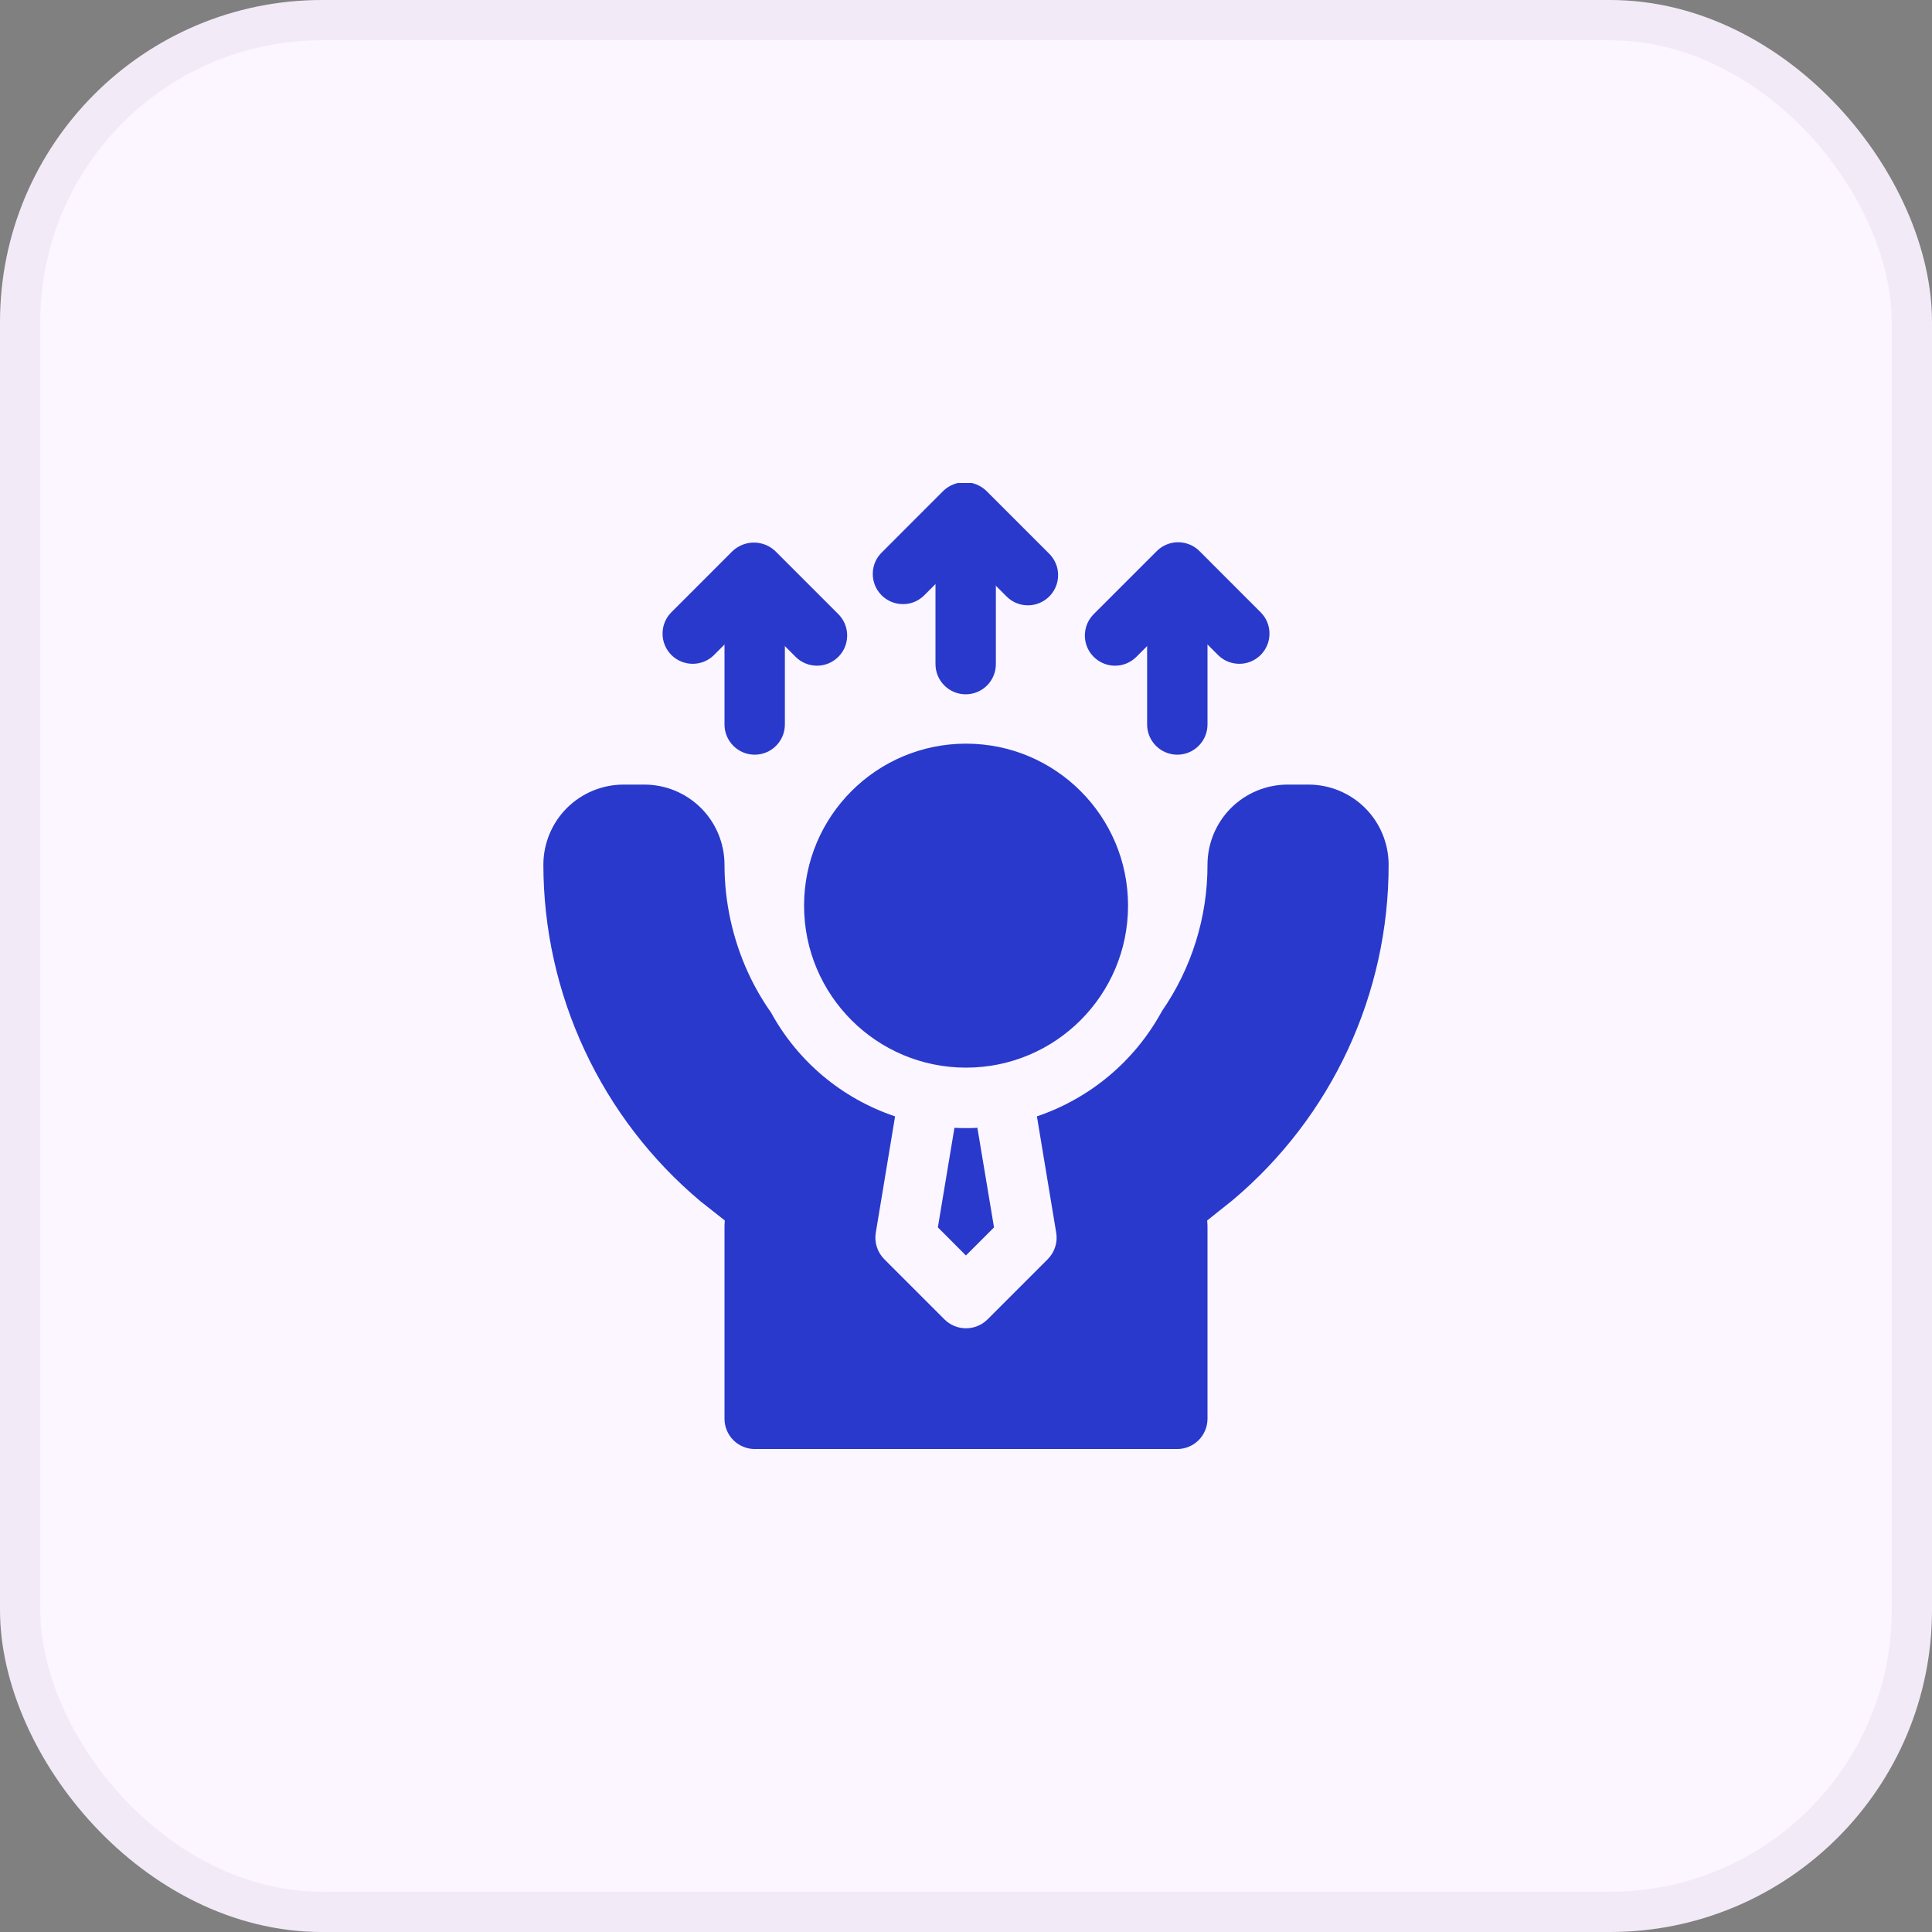 <svg width="48" height="48" viewBox="0 0 48 48" fill="none" xmlns="http://www.w3.org/2000/svg">
<rect x="0" y="0" width="48" height="48" fill="#808080" stroke="none"/>
<rect x="0.5" y="0.5" width="47" height="47" rx="7.5" fill="#FBF6FF"/>
<rect x="0.5" y="0.5" width="47" height="47" rx="7.5" stroke="#F3EAF7"/>
<g clip-path="url(#clip0_3793_1099)">
<path d="M24.001 26.525C26.224 26.525 28.026 24.723 28.026 22.5C28.026 20.277 26.224 18.476 24.001 18.476C21.778 18.476 19.977 20.277 19.977 22.5C19.977 24.723 21.778 26.525 24.001 26.525Z" fill="#2939CC"/>
<path d="M23.998 31.192L23.301 30.494L23.713 28.02C23.811 28.027 23.901 28.027 23.998 28.027C24.096 28.027 24.193 28.027 24.283 28.02L24.696 30.494L23.998 31.192Z" fill="#2939CC"/>
<path d="M34.5 21.481C34.502 23.068 34.157 24.636 33.489 26.076C32.82 27.515 31.844 28.791 30.63 29.813L29.992 30.323C29.999 30.393 30.001 30.463 30 30.533V35.251C29.999 35.449 29.92 35.64 29.78 35.78C29.639 35.921 29.449 36 29.25 36.001H18.75C18.551 36 18.361 35.921 18.22 35.78C18.08 35.64 18.001 35.449 18 35.251V30.533C17.999 30.463 18.001 30.393 18.008 30.323L17.4 29.843C16.18 28.818 15.198 27.538 14.525 26.093C13.851 24.649 13.501 23.075 13.5 21.481C13.501 20.954 13.711 20.449 14.083 20.076C14.456 19.704 14.961 19.494 15.488 19.493H16.012C16.539 19.494 17.044 19.704 17.417 20.076C17.789 20.449 17.999 20.954 18 21.481C18 22.413 18.203 23.334 18.593 24.181C18.747 24.514 18.93 24.832 19.14 25.133L19.148 25.141C19.812 26.365 20.916 27.293 22.238 27.736L21.758 30.631C21.739 30.748 21.748 30.869 21.785 30.982C21.821 31.095 21.884 31.198 21.968 31.283L23.468 32.783C23.61 32.923 23.801 33.001 24 33.001C24.199 33.001 24.39 32.923 24.532 32.783L26.032 31.283C26.116 31.198 26.179 31.095 26.215 30.982C26.252 30.869 26.261 30.748 26.242 30.631L25.762 27.736C27.074 27.292 28.174 26.375 28.845 25.163C28.85 25.16 28.853 25.155 28.856 25.15C28.858 25.145 28.86 25.139 28.86 25.133C29.605 24.061 30.003 22.786 30 21.481C30.001 20.954 30.211 20.449 30.583 20.076C30.956 19.704 31.461 19.494 31.988 19.493H32.513C33.039 19.494 33.544 19.704 33.917 20.076C34.289 20.449 34.499 20.954 34.5 21.481Z" fill="#2939CC"/>
<path d="M25.538 15.039C25.439 15.039 25.342 15.02 25.251 14.982C25.16 14.944 25.077 14.889 25.008 14.819L23.971 13.782L22.973 14.78C22.904 14.852 22.821 14.909 22.73 14.949C22.638 14.988 22.54 15.009 22.44 15.009C22.34 15.01 22.242 14.991 22.15 14.954C22.057 14.916 21.974 14.86 21.903 14.79C21.833 14.719 21.777 14.636 21.739 14.543C21.702 14.451 21.683 14.352 21.684 14.253C21.684 14.153 21.705 14.055 21.744 13.963C21.784 13.872 21.841 13.789 21.913 13.72L23.441 12.191C23.584 12.056 23.774 11.98 23.971 11.98C24.168 11.98 24.358 12.056 24.501 12.191L26.068 13.758C26.173 13.863 26.245 13.997 26.274 14.142C26.302 14.288 26.288 14.439 26.231 14.576C26.174 14.713 26.078 14.83 25.955 14.912C25.831 14.995 25.686 15.039 25.538 15.039Z" fill="#2939CC"/>
<path d="M23.992 17.25C23.793 17.25 23.602 17.171 23.462 17.03C23.321 16.89 23.242 16.699 23.242 16.5V13.5C23.242 13.301 23.321 13.11 23.462 12.97C23.602 12.829 23.793 12.75 23.992 12.75C24.191 12.75 24.382 12.829 24.523 12.97C24.663 13.11 24.742 13.301 24.742 13.5V16.5C24.742 16.699 24.663 16.89 24.523 17.03C24.382 17.171 24.191 17.25 23.992 17.25Z" fill="#2939CC"/>
<path d="M20.298 16.539C20.199 16.539 20.102 16.519 20.011 16.482C19.919 16.444 19.837 16.389 19.767 16.319L18.731 15.282L17.733 16.28C17.592 16.418 17.402 16.494 17.205 16.492C17.008 16.491 16.82 16.412 16.68 16.273C16.541 16.133 16.462 15.945 16.461 15.748C16.459 15.551 16.535 15.361 16.672 15.22L18.2 13.691C18.344 13.556 18.533 13.48 18.731 13.48C18.928 13.48 19.118 13.556 19.261 13.691L20.828 15.258C20.933 15.363 21.004 15.497 21.033 15.642C21.062 15.788 21.047 15.939 20.991 16.076C20.934 16.213 20.838 16.33 20.714 16.412C20.591 16.495 20.446 16.539 20.298 16.539Z" fill="#2939CC"/>
<path d="M18.75 18.75C18.551 18.75 18.36 18.671 18.22 18.53C18.079 18.39 18 18.199 18 18V15C18 14.801 18.079 14.61 18.22 14.47C18.36 14.329 18.551 14.25 18.75 14.25C18.949 14.25 19.14 14.329 19.28 14.47C19.421 14.61 19.5 14.801 19.5 15V18C19.5 18.199 19.421 18.39 19.28 18.53C19.14 18.671 18.949 18.75 18.75 18.75Z" fill="#2939CC"/>
<path d="M27.703 16.539C27.555 16.539 27.41 16.495 27.286 16.412C27.163 16.33 27.067 16.213 27.01 16.076C26.953 15.939 26.939 15.788 26.968 15.642C26.997 15.497 27.068 15.363 27.173 15.258L28.74 13.691C28.809 13.622 28.892 13.566 28.983 13.529C29.074 13.491 29.172 13.472 29.27 13.472C29.469 13.472 29.66 13.551 29.8 13.691L31.328 15.22C31.466 15.361 31.542 15.551 31.54 15.748C31.539 15.945 31.46 16.133 31.32 16.273C31.181 16.412 30.993 16.491 30.796 16.492C30.599 16.494 30.409 16.418 30.268 16.28L29.27 15.282L28.233 16.319C28.164 16.389 28.081 16.444 27.99 16.482C27.899 16.52 27.802 16.539 27.703 16.539Z" fill="#2939CC"/>
<path d="M29.25 18.75C29.051 18.75 28.86 18.671 28.72 18.53C28.579 18.39 28.5 18.199 28.5 18V15C28.5 14.801 28.579 14.61 28.72 14.47C28.86 14.329 29.051 14.25 29.25 14.25C29.449 14.25 29.64 14.329 29.78 14.47C29.921 14.61 30 14.801 30 15V18C30 18.199 29.921 18.39 29.78 18.53C29.64 18.671 29.449 18.75 29.25 18.75Z" fill="#2939CC"/>
</g>
<defs>
<clipPath id="clip0_3793_1099">
<rect width="24" height="24" fill="white" transform="translate(12 12)"/>
</clipPath>
</defs>
</svg>
